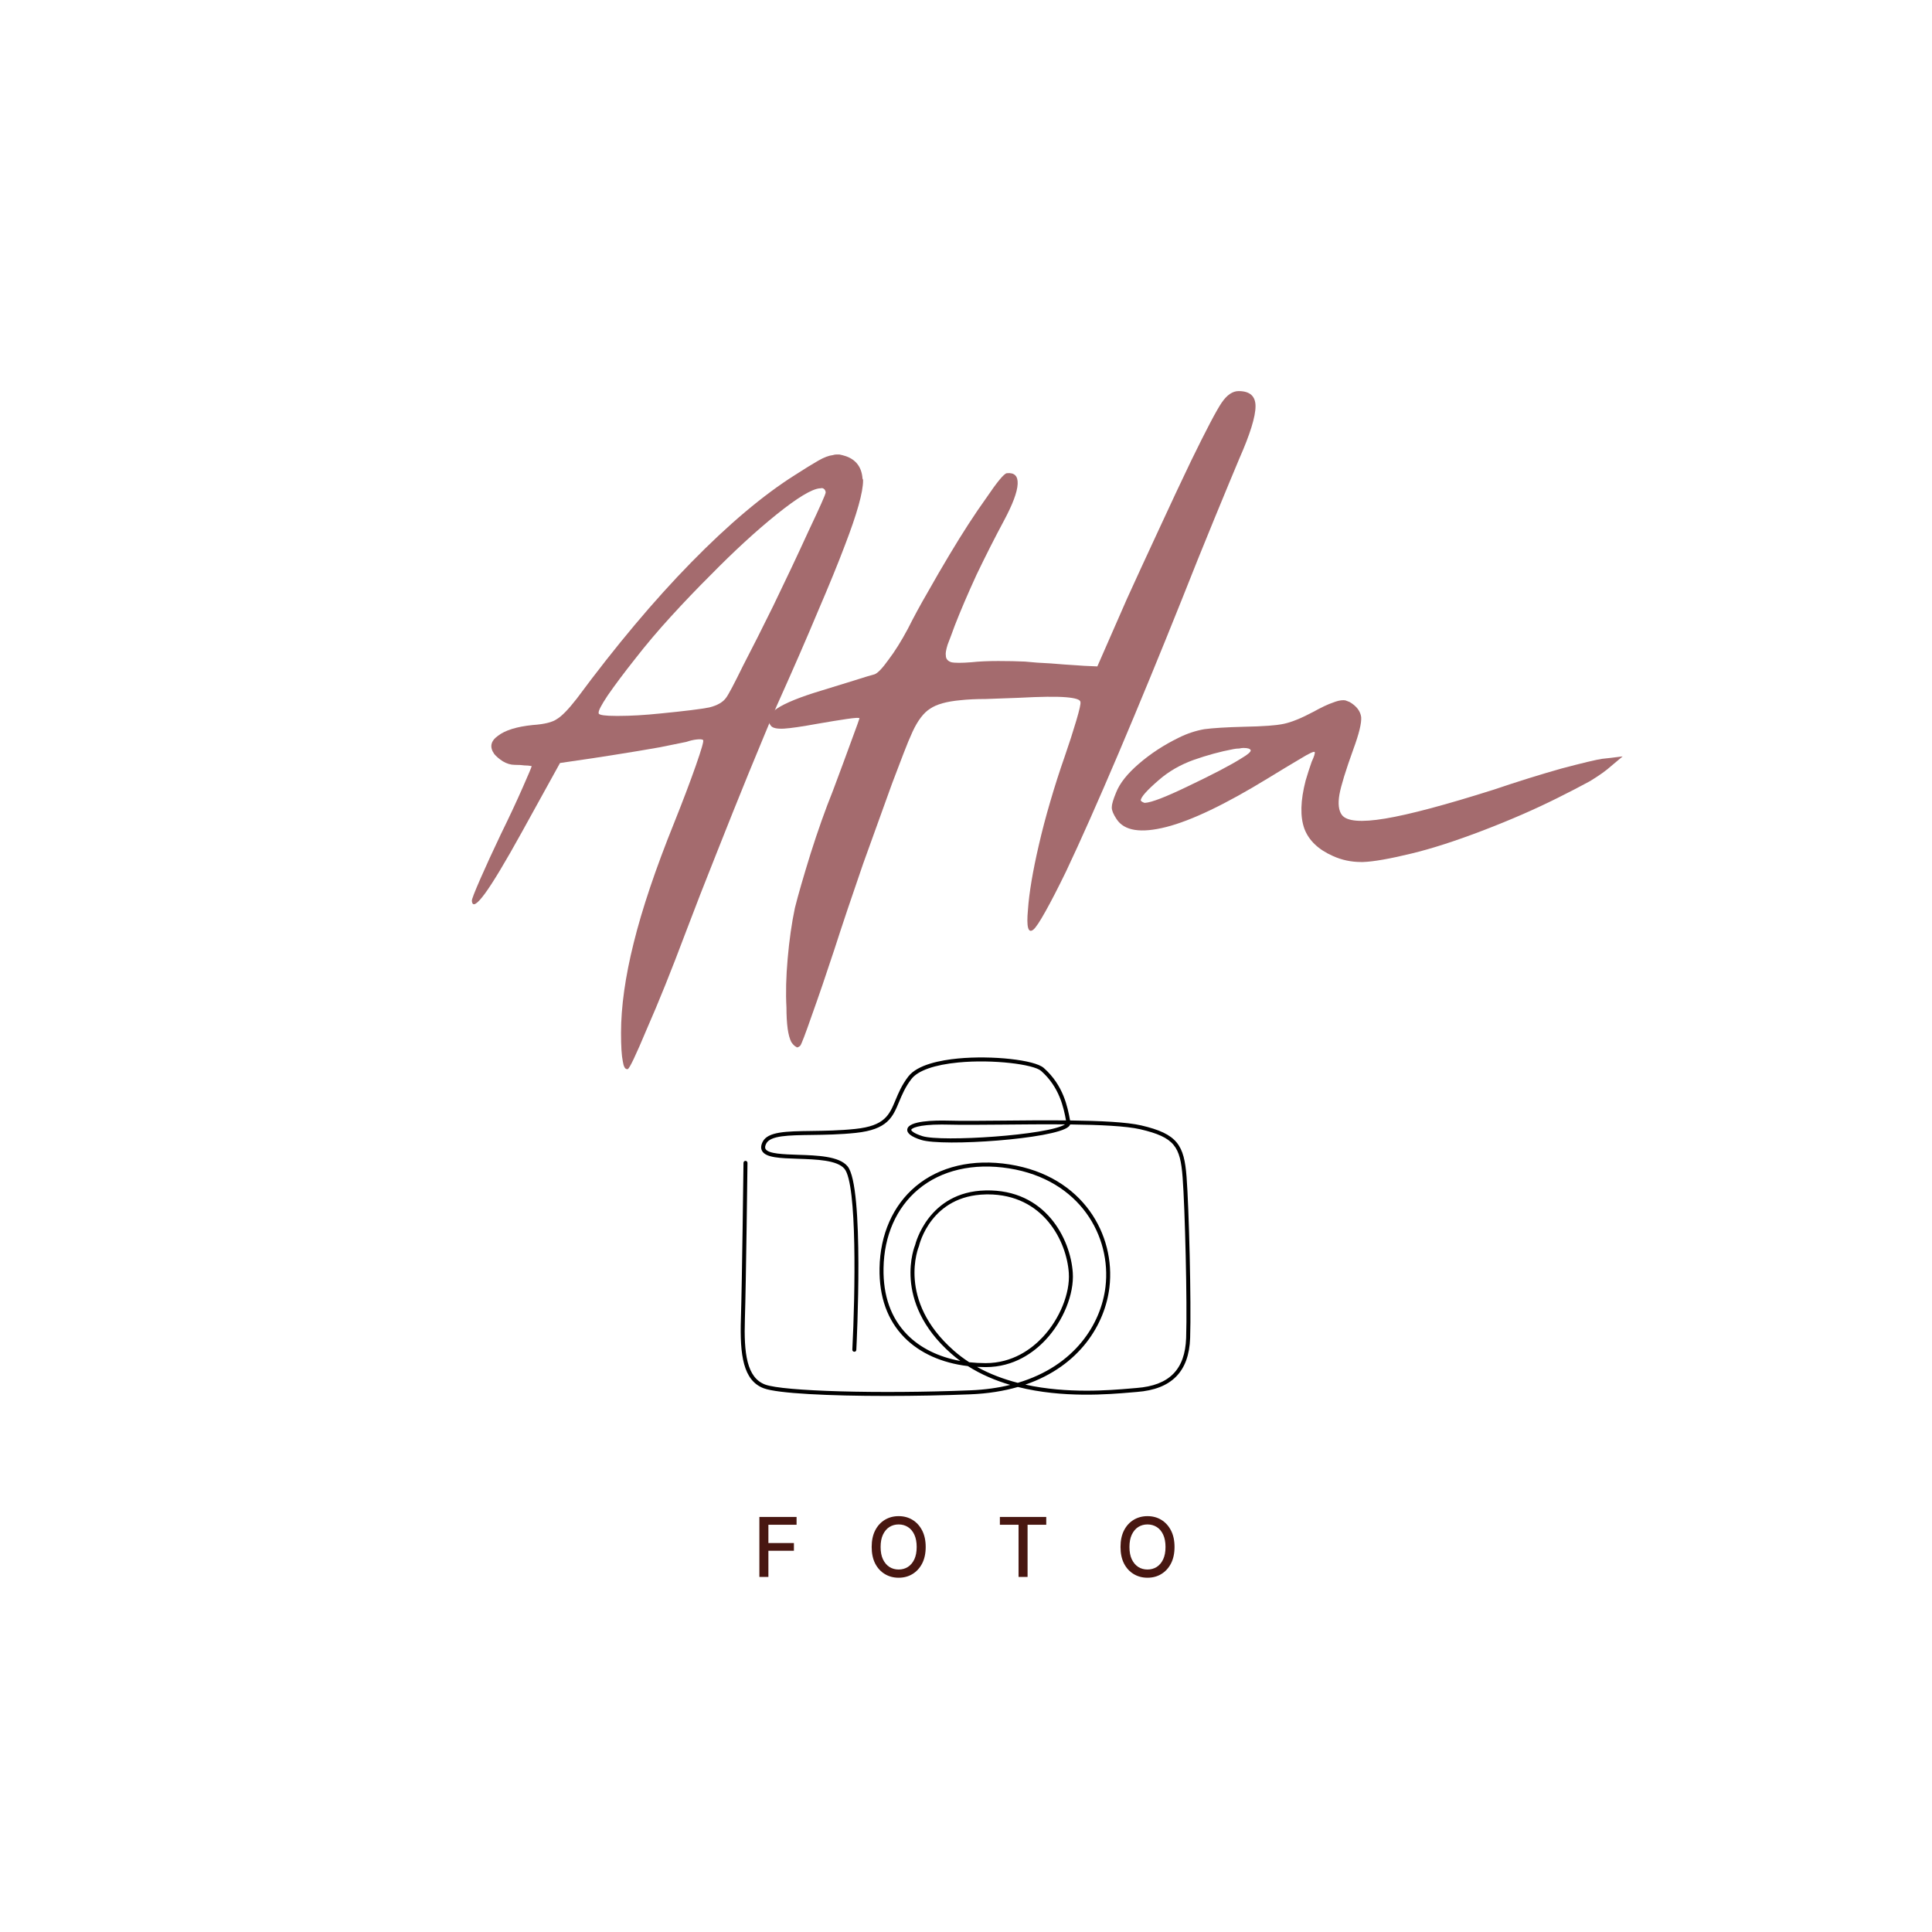 <svg xmlns="http://www.w3.org/2000/svg" xmlns:xlink="http://www.w3.org/1999/xlink" height="500" preserveAspectRatio="xMidYMid meet" viewBox="0 0 375 375" width="500"><defs><clipPath id="2f49d9cef4"><path d="M 143.527 205 L 231.277 205 L 231.277 271 L 143.527 271 Z M 143.527 205 "></path></clipPath></defs><g id="8ed6e225af"><g clip-path="url(#2f49d9cef4)" clip-rule="nonzero"><path d="M 182.801 218.27 C 178.145 218.27 176.922 219.012 176.871 219.301 C 176.855 219.406 177.168 219.93 179.027 220.52 C 182.777 221.703 203.484 220.34 206.715 218.242 C 202.695 218.207 198.445 218.25 194.566 218.285 C 190.324 218.32 186.664 218.355 184.18 218.289 C 183.691 218.273 183.234 218.27 182.801 218.27 Z M 188.125 264.41 C 189.156 264.523 190.219 264.582 191.309 264.582 C 196.562 264.582 200.238 261.832 202.395 259.527 C 205.684 256.016 207.719 251.016 207.457 247.086 C 207.043 240.906 202.508 231.828 191.723 231.828 C 191.59 231.828 191.457 231.832 191.316 231.836 C 180.738 232.055 178.461 241.465 178.371 241.867 C 178.301 242.035 174.016 252.367 185.137 262.156 C 186.082 262.988 187.086 263.738 188.125 264.41 Z M 189.629 265.312 C 192.133 266.711 194.828 267.707 197.551 268.406 C 208.703 265.094 213.73 256.871 214.574 249.77 C 215.738 240.008 209.676 228.977 195.84 226.777 C 188.93 225.684 182.672 227.133 178.223 230.871 C 173.988 234.418 171.598 239.848 171.492 246.148 C 171.398 251.516 172.945 255.859 176.09 259.059 C 178.641 261.656 182.207 263.402 186.395 264.16 C 185.789 263.715 185.199 263.238 184.625 262.734 C 173.066 252.562 177.59 241.734 177.637 241.625 C 177.641 241.59 180.109 231.297 191.305 231.062 C 202.941 230.801 207.789 240.48 208.227 247.035 C 208.504 251.164 206.387 256.395 202.961 260.055 C 200.699 262.473 196.844 265.355 191.309 265.355 C 190.742 265.355 190.18 265.34 189.629 265.312 Z M 172.164 270.953 C 160.965 270.953 150.949 270.48 148.238 269.465 C 144.25 267.969 143.586 263 143.809 256.004 C 144.035 248.973 144.309 225.934 144.312 225.703 C 144.316 225.492 144.488 225.32 144.699 225.32 C 144.699 225.32 144.703 225.32 144.703 225.32 C 144.918 225.324 145.09 225.5 145.086 225.715 C 145.082 225.945 144.809 248.988 144.582 256.027 C 144.367 262.695 144.953 267.406 148.512 268.742 C 151.996 270.047 170.598 270.574 188.309 269.863 C 191.16 269.75 193.746 269.383 196.082 268.805 C 193.23 267.969 190.43 266.793 187.859 265.156 C 182.82 264.559 178.527 262.641 175.539 259.602 C 172.246 256.25 170.621 251.719 170.719 246.137 C 170.832 239.605 173.32 233.973 177.727 230.277 C 182.348 226.395 188.824 224.883 195.961 226.016 C 210.277 228.289 216.551 239.734 215.34 249.863 C 214.5 256.949 209.652 265.117 199.016 268.754 C 207.203 270.551 215.414 269.848 219.457 269.504 C 219.891 269.465 220.281 269.434 220.621 269.406 C 226.973 268.918 230.023 265.824 230.23 259.676 C 230.461 252.816 230 234.438 229.543 228.492 C 229.086 222.574 228.016 220.754 221.348 219.195 C 218.617 218.559 213.465 218.324 207.723 218.254 C 207.668 218.395 207.57 218.547 207.398 218.699 C 204.699 221.074 183.051 222.602 178.793 221.254 C 176.879 220.652 175.977 219.949 176.109 219.172 C 176.383 217.543 181.301 217.434 184.203 217.516 C 186.672 217.586 190.328 217.551 194.562 217.512 C 198.5 217.473 202.82 217.434 206.91 217.473 C 206.453 214.969 205.629 210.996 202.074 207.859 C 200.645 206.598 192.801 205.578 186.027 206.223 C 181.406 206.664 178.172 207.797 176.922 209.414 C 175.711 210.977 175.082 212.496 174.523 213.84 C 173.27 216.859 172.277 219.242 166.094 219.895 C 163.016 220.219 160.094 220.258 157.516 220.293 C 153.043 220.352 149.508 220.398 148.719 221.977 C 148.379 222.66 148.547 222.941 148.605 223.035 C 149.152 223.957 152.066 224.051 154.883 224.145 C 158.633 224.266 162.887 224.402 164.516 226.383 C 167.789 230.355 166.273 260.715 166.211 262.004 C 166.199 262.219 166.023 262.402 165.805 262.371 C 165.59 262.359 165.426 262.18 165.438 261.965 C 165.992 251.137 166.387 229.867 163.918 226.871 C 162.512 225.164 158.445 225.035 154.855 224.918 C 151.422 224.805 148.703 224.715 147.941 223.43 C 147.648 222.941 147.676 222.336 148.027 221.633 C 149.027 219.633 152.582 219.586 157.504 219.52 C 160.066 219.484 162.969 219.445 166.012 219.125 C 171.738 218.523 172.605 216.434 173.809 213.543 C 174.387 212.156 175.039 210.586 176.309 208.941 C 178.082 206.648 182.531 205.781 185.953 205.453 C 192.582 204.824 200.824 205.727 202.586 207.281 C 206.414 210.656 207.23 214.891 207.699 217.48 C 213.504 217.551 218.727 217.793 221.52 218.445 C 228.562 220.086 229.84 222.27 230.312 228.434 C 230.773 234.395 231.234 252.824 231.004 259.703 C 230.785 266.234 227.41 269.66 220.684 270.176 C 220.344 270.203 219.957 270.234 219.523 270.273 C 215.23 270.641 206.293 271.406 197.57 269.211 C 194.852 269.996 191.785 270.5 188.34 270.637 C 183.125 270.844 177.508 270.953 172.164 270.953 " style=" stroke:none;fill-rule:nonzero;fill:#000000;fill-opacity:1;"></path></g><g style="fill:#a46b6e;fill-opacity:1;"><g transform="translate(89.947, 181.505)"><path d="M 74.297 -92.938 C 76.254 -92.227 77.312 -90.781 77.469 -88.594 C 77.539 -88.52 77.578 -88.406 77.578 -88.25 C 77.578 -85.977 76.406 -81.797 74.062 -75.703 C 72.738 -72.191 70.984 -67.895 68.797 -62.812 C 66.68 -57.738 64.023 -51.645 60.828 -44.531 C 60.117 -42.895 59.297 -40.941 58.359 -38.672 C 57.422 -36.41 56.406 -33.953 55.312 -31.297 C 53.363 -26.523 51.297 -21.367 49.109 -15.828 C 46.922 -10.359 44.926 -5.238 43.125 -0.469 C 40.395 6.801 37.895 13.016 35.625 18.172 C 33.438 23.398 32.188 26.016 31.875 26.016 L 31.766 26.016 C 31.367 26.016 31.094 25.508 30.938 24.5 C 30.707 23.406 30.594 21.566 30.594 18.984 C 30.594 13.91 31.41 8.094 33.047 1.531 C 34.691 -5.113 37.312 -12.891 40.906 -21.797 C 42.625 -26.098 44.031 -29.812 45.125 -32.938 C 46.219 -36.062 46.688 -37.703 46.531 -37.859 C 46.375 -38.016 45.941 -38.051 45.234 -37.969 C 44.609 -37.895 43.945 -37.738 43.25 -37.5 C 42.469 -37.344 40.75 -36.992 38.094 -36.453 C 35.438 -35.984 32.625 -35.516 29.656 -35.047 C 27.227 -34.648 23.594 -34.102 18.75 -33.406 L 11.375 -20.047 C 8.094 -14.109 5.672 -10.082 4.109 -7.969 C 2.547 -5.863 1.723 -5.438 1.641 -6.688 C 1.641 -7 2.188 -8.406 3.281 -10.906 C 4.375 -13.406 5.703 -16.297 7.266 -19.578 C 8.91 -22.93 10.316 -25.938 11.484 -28.594 C 12.66 -31.25 13.25 -32.656 13.25 -32.812 C 12.781 -32.895 12.312 -32.938 11.844 -32.938 C 11.375 -33.008 10.75 -33.047 9.969 -33.047 C 9.188 -33.047 8.406 -33.281 7.625 -33.75 C 6.914 -34.219 6.367 -34.688 5.984 -35.156 C 5.047 -36.488 5.281 -37.66 6.688 -38.672 C 8.094 -39.766 10.359 -40.469 13.484 -40.781 C 15.742 -40.938 17.305 -41.328 18.172 -41.953 C 19.109 -42.504 20.395 -43.832 22.031 -45.938 C 29.613 -56.176 37 -64.969 44.188 -72.312 C 51.445 -79.727 58.164 -85.391 64.344 -89.297 C 66.289 -90.547 67.812 -91.484 68.906 -92.109 C 70 -92.734 70.938 -93.086 71.719 -93.172 C 71.957 -93.242 72.156 -93.281 72.312 -93.281 L 73.016 -93.281 C 73.398 -93.207 73.828 -93.094 74.297 -92.938 Z M 33.281 -53.562 C 31.176 -50.906 29.422 -48.562 28.016 -46.531 C 26.766 -44.656 26.176 -43.52 26.25 -43.125 L 26.25 -43.016 C 26.406 -42.703 27.539 -42.547 29.656 -42.547 L 30.125 -42.547 C 32.469 -42.547 35.16 -42.703 38.203 -43.016 C 42.973 -43.484 46.141 -43.875 47.703 -44.188 C 49.266 -44.57 50.359 -45.195 50.984 -46.062 C 51.453 -46.688 52.547 -48.754 54.266 -52.266 C 56.055 -55.703 58.008 -59.57 60.125 -63.875 C 62.625 -69.031 64.926 -73.91 67.031 -78.516 C 69.219 -83.129 70.312 -85.594 70.312 -85.906 L 70.312 -86.016 C 70.238 -86.328 70.125 -86.523 69.969 -86.609 C 69.812 -86.766 69.578 -86.801 69.266 -86.719 L 69.141 -86.719 C 67.578 -86.562 64.805 -84.883 60.828 -81.688 C 56.836 -78.477 52.539 -74.531 47.938 -69.844 C 45.352 -67.27 42.812 -64.613 40.312 -61.875 C 37.812 -59.145 35.469 -56.375 33.281 -53.562 Z M 33.281 -53.562 " style="stroke:none"></path></g><g transform="translate(147.603, 181.505)"><path d="M 5.984 20.75 C 5.672 20.125 5.438 19.266 5.281 18.172 C 5.125 16.992 5.047 15.625 5.047 14.062 C 4.891 11.25 4.969 8.086 5.281 4.578 C 5.594 0.973 6.062 -2.312 6.688 -5.281 C 7.312 -7.781 8.328 -11.297 9.734 -15.828 C 11.141 -20.273 12.582 -24.336 14.062 -28.016 C 15.469 -31.766 16.68 -35.047 17.703 -37.859 C 18.711 -40.586 19.219 -41.992 19.219 -42.078 C 19.219 -42.234 18.398 -42.191 16.766 -41.953 C 15.203 -41.723 13.285 -41.41 11.016 -41.016 C 8.047 -40.473 5.898 -40.16 4.578 -40.078 C 3.172 -40.004 2.312 -40.203 2 -40.672 C 1.758 -40.984 1.602 -41.332 1.531 -41.719 C 1.531 -42.426 2.078 -43.172 3.172 -43.953 C 4.805 -45.047 7.695 -46.219 11.844 -47.469 C 14.102 -48.164 16.25 -48.828 18.281 -49.453 C 20.238 -50.078 21.531 -50.469 22.156 -50.625 C 22.781 -50.863 23.676 -51.801 24.844 -53.438 C 26.094 -55.082 27.344 -57.078 28.594 -59.422 C 29.77 -61.766 31.062 -64.145 32.469 -66.562 C 33.875 -69.062 35.281 -71.484 36.688 -73.828 C 39.258 -78.129 41.641 -81.801 43.828 -84.844 C 45.941 -87.969 47.27 -89.57 47.812 -89.656 C 49.301 -89.812 50.004 -89.109 49.922 -87.547 C 49.848 -85.984 48.953 -83.598 47.234 -80.391 C 45.516 -77.191 43.754 -73.719 41.953 -69.969 C 40.234 -66.219 38.828 -62.938 37.734 -60.125 C 37.191 -58.633 36.723 -57.383 36.328 -56.375 C 36.016 -55.352 35.898 -54.648 35.984 -54.266 C 35.984 -53.641 36.332 -53.207 37.031 -52.969 C 37.738 -52.812 39.066 -52.812 41.016 -52.969 C 42.422 -53.125 44.141 -53.203 46.172 -53.203 C 48.129 -53.203 49.848 -53.164 51.328 -53.094 C 52.816 -52.938 54.5 -52.816 56.375 -52.734 C 58.25 -52.578 59.812 -52.461 61.062 -52.391 C 62 -52.305 63.441 -52.227 65.391 -52.156 C 66.641 -55.039 68.555 -59.414 71.141 -65.281 C 72.773 -68.875 74.805 -73.285 77.234 -78.516 C 79.648 -83.754 81.758 -88.25 83.562 -92 C 86.531 -98.094 88.52 -101.879 89.531 -103.359 C 90.551 -104.848 91.645 -105.594 92.812 -105.594 C 95 -105.594 96.094 -104.613 96.094 -102.656 C 96.094 -100.625 95.039 -97.227 92.938 -92.469 C 91.914 -90.039 90.312 -86.172 88.125 -80.859 C 85.938 -75.547 83.828 -70.312 81.797 -65.156 C 77.578 -54.613 73.477 -44.656 69.5 -35.281 C 65.508 -25.906 62.109 -18.25 59.297 -12.312 C 57.734 -9.102 56.406 -6.523 55.312 -4.578 C 54.219 -2.617 53.438 -1.445 52.969 -1.062 C 51.957 -0.27 51.609 -1.555 51.922 -4.922 C 52.148 -8.203 52.852 -12.383 54.031 -17.469 C 54.656 -20.195 55.395 -23.008 56.25 -25.906 C 57.113 -28.875 58.051 -31.801 59.062 -34.688 C 59.926 -37.188 60.672 -39.492 61.297 -41.609 C 61.922 -43.711 62.191 -44.922 62.109 -45.234 C 62.109 -45.703 61.172 -46.016 59.297 -46.172 C 57.422 -46.328 54.375 -46.289 50.156 -46.062 C 47.738 -45.977 45.594 -45.898 43.719 -45.828 C 41.844 -45.828 40.203 -45.75 38.797 -45.594 C 36.141 -45.352 34.188 -44.805 32.938 -43.953 C 31.688 -43.172 30.551 -41.688 29.531 -39.5 C 28.988 -38.32 28.406 -36.914 27.781 -35.281 C 27.156 -33.633 26.41 -31.68 25.547 -29.422 C 24.066 -25.273 22.191 -20.078 19.922 -13.828 C 17.734 -7.504 15.859 -1.914 14.297 2.938 C 12.734 7.695 11.289 11.914 9.969 15.594 C 8.719 19.188 7.973 21.141 7.734 21.453 C 7.504 21.68 7.27 21.797 7.031 21.797 C 7.031 21.723 6.992 21.688 6.922 21.688 C 6.609 21.531 6.297 21.219 5.984 20.75 Z M 5.984 20.75 " style="stroke:none"></path></g><g transform="translate(222.017, 181.505)"><path d="M 39.969 -45.234 C 41.289 -44.453 42.031 -43.477 42.188 -42.312 C 42.27 -41.133 41.766 -39.062 40.672 -36.094 C 39.18 -31.957 38.281 -29.031 37.969 -27.312 C 37.656 -25.508 37.812 -24.18 38.438 -23.328 C 39.375 -22.078 42.188 -21.844 46.875 -22.625 C 51.562 -23.406 58.594 -25.281 67.969 -28.25 C 72.582 -29.812 76.957 -31.176 81.094 -32.344 C 85.238 -33.438 87.859 -34.062 88.953 -34.219 C 89.805 -34.301 91.133 -34.457 92.938 -34.688 C 92.469 -34.301 91.723 -33.676 90.703 -32.812 C 89.766 -31.957 88.398 -30.984 86.609 -29.891 C 84.734 -28.867 82.625 -27.773 80.281 -26.609 C 75.906 -24.422 71.062 -22.312 65.75 -20.281 C 60.438 -18.25 55.828 -16.766 51.922 -15.828 C 47.703 -14.805 44.578 -14.258 42.547 -14.188 L 42.188 -14.188 C 40.238 -14.188 38.406 -14.578 36.688 -15.359 C 33.875 -16.609 32.035 -18.363 31.172 -20.625 C 30.316 -22.969 30.395 -26.094 31.406 -30 C 31.801 -31.332 32.191 -32.547 32.578 -33.641 C 33.047 -34.648 33.242 -35.273 33.172 -35.516 C 33.086 -35.742 32.148 -35.312 30.359 -34.219 C 28.641 -33.207 26.566 -31.957 24.141 -30.469 C 15.859 -25.395 9.258 -22.234 4.344 -20.984 C -0.582 -19.734 -3.789 -20.238 -5.281 -22.5 C -5.906 -23.438 -6.219 -24.18 -6.219 -24.734 L -6.219 -24.844 C -6.219 -25.395 -5.941 -26.332 -5.391 -27.656 C -4.691 -29.457 -3.207 -31.332 -0.938 -33.281 C 1.332 -35.238 3.91 -36.922 6.797 -38.328 C 8.359 -39.109 10 -39.656 11.719 -39.969 C 13.438 -40.195 15.977 -40.352 19.344 -40.438 C 23.164 -40.508 25.781 -40.703 27.188 -41.016 C 28.676 -41.328 30.594 -42.109 32.938 -43.359 C 34.5 -44.223 35.75 -44.812 36.688 -45.125 C 37.469 -45.438 38.129 -45.594 38.672 -45.594 L 38.797 -45.594 C 39.023 -45.594 39.219 -45.551 39.375 -45.469 C 39.531 -45.395 39.727 -45.316 39.969 -45.234 Z M 17.344 -36.094 C 14.844 -35.625 12.266 -34.922 9.609 -33.984 C 7.035 -33.047 4.812 -31.758 2.938 -30.125 C 0.582 -28.094 -0.594 -26.766 -0.594 -26.141 C -0.508 -25.984 -0.352 -25.863 -0.125 -25.781 C -0.039 -25.707 0.078 -25.672 0.234 -25.672 C 1.484 -25.742 4.219 -26.797 8.438 -28.828 C 13.363 -31.172 16.879 -33.008 18.984 -34.344 C 20.16 -35.039 20.75 -35.547 20.75 -35.859 C 20.664 -36.172 20.195 -36.328 19.344 -36.328 C 19.102 -36.328 18.828 -36.289 18.516 -36.219 C 18.129 -36.219 17.738 -36.176 17.344 -36.094 Z M 17.344 -36.094 " style="stroke:none"></path></g></g><g style="fill:#481711;fill-opacity:1;"><g transform="translate(146.114, 306.08)"><path d="M 1.281 0 L 1.281 -11.641 L 8.5 -11.641 L 8.5 -10.125 L 3.031 -10.125 L 3.031 -6.578 L 7.984 -6.578 L 7.984 -5.078 L 3.031 -5.078 L 3.031 0 Z M 1.281 0 " style="stroke:none"></path></g></g><g style="fill:#481711;fill-opacity:1;"><g transform="translate(168.286, 306.08)"><path d="M 11.391 -5.812 C 11.391 -4.57 11.16 -3.504 10.703 -2.609 C 10.242 -1.723 9.617 -1.039 8.828 -0.562 C 8.047 -0.082 7.148 0.156 6.141 0.156 C 5.141 0.156 4.242 -0.082 3.453 -0.562 C 2.66 -1.039 2.035 -1.723 1.578 -2.609 C 1.129 -3.504 0.906 -4.57 0.906 -5.812 C 0.906 -7.062 1.129 -8.129 1.578 -9.016 C 2.035 -9.91 2.66 -10.598 3.453 -11.078 C 4.242 -11.555 5.141 -11.797 6.141 -11.797 C 7.148 -11.797 8.047 -11.555 8.828 -11.078 C 9.617 -10.598 10.242 -9.91 10.703 -9.016 C 11.16 -8.129 11.391 -7.062 11.391 -5.812 Z M 9.641 -5.812 C 9.641 -6.758 9.488 -7.555 9.188 -8.203 C 8.883 -8.859 8.469 -9.352 7.938 -9.688 C 7.406 -10.02 6.805 -10.188 6.141 -10.188 C 5.473 -10.188 4.875 -10.02 4.344 -9.688 C 3.82 -9.352 3.406 -8.859 3.094 -8.203 C 2.789 -7.555 2.641 -6.758 2.641 -5.812 C 2.641 -4.863 2.789 -4.066 3.094 -3.422 C 3.406 -2.773 3.82 -2.281 4.344 -1.938 C 4.875 -1.602 5.473 -1.438 6.141 -1.438 C 6.805 -1.438 7.406 -1.602 7.938 -1.938 C 8.469 -2.281 8.883 -2.773 9.188 -3.422 C 9.488 -4.066 9.641 -4.863 9.641 -5.812 Z M 9.641 -5.812 " style="stroke:none"></path></g></g><g style="fill:#481711;fill-opacity:1;"><g transform="translate(193.373, 306.08)"><path d="M 0.703 -10.125 L 0.703 -11.641 L 9.703 -11.641 L 9.703 -10.125 L 6.078 -10.125 L 6.078 0 L 4.328 0 L 4.328 -10.125 Z M 0.703 -10.125 " style="stroke:none"></path></g></g><g style="fill:#481711;fill-opacity:1;"><g transform="translate(216.585, 306.08)"><path d="M 11.391 -5.812 C 11.391 -4.57 11.16 -3.504 10.703 -2.609 C 10.242 -1.723 9.617 -1.039 8.828 -0.562 C 8.047 -0.082 7.148 0.156 6.141 0.156 C 5.141 0.156 4.242 -0.082 3.453 -0.562 C 2.66 -1.039 2.035 -1.723 1.578 -2.609 C 1.129 -3.504 0.906 -4.57 0.906 -5.812 C 0.906 -7.062 1.129 -8.129 1.578 -9.016 C 2.035 -9.91 2.66 -10.598 3.453 -11.078 C 4.242 -11.555 5.141 -11.797 6.141 -11.797 C 7.148 -11.797 8.047 -11.555 8.828 -11.078 C 9.617 -10.598 10.242 -9.91 10.703 -9.016 C 11.16 -8.129 11.391 -7.062 11.391 -5.812 Z M 9.641 -5.812 C 9.641 -6.758 9.488 -7.555 9.188 -8.203 C 8.883 -8.859 8.469 -9.352 7.938 -9.688 C 7.406 -10.02 6.805 -10.188 6.141 -10.188 C 5.473 -10.188 4.875 -10.02 4.344 -9.688 C 3.82 -9.352 3.406 -8.859 3.094 -8.203 C 2.789 -7.555 2.641 -6.758 2.641 -5.812 C 2.641 -4.863 2.789 -4.066 3.094 -3.422 C 3.406 -2.773 3.82 -2.281 4.344 -1.938 C 4.875 -1.602 5.473 -1.438 6.141 -1.438 C 6.805 -1.438 7.406 -1.602 7.938 -1.938 C 8.469 -2.281 8.883 -2.773 9.188 -3.422 C 9.488 -4.066 9.641 -4.863 9.641 -5.812 Z M 9.641 -5.812 " style="stroke:none"></path></g></g></g></svg>